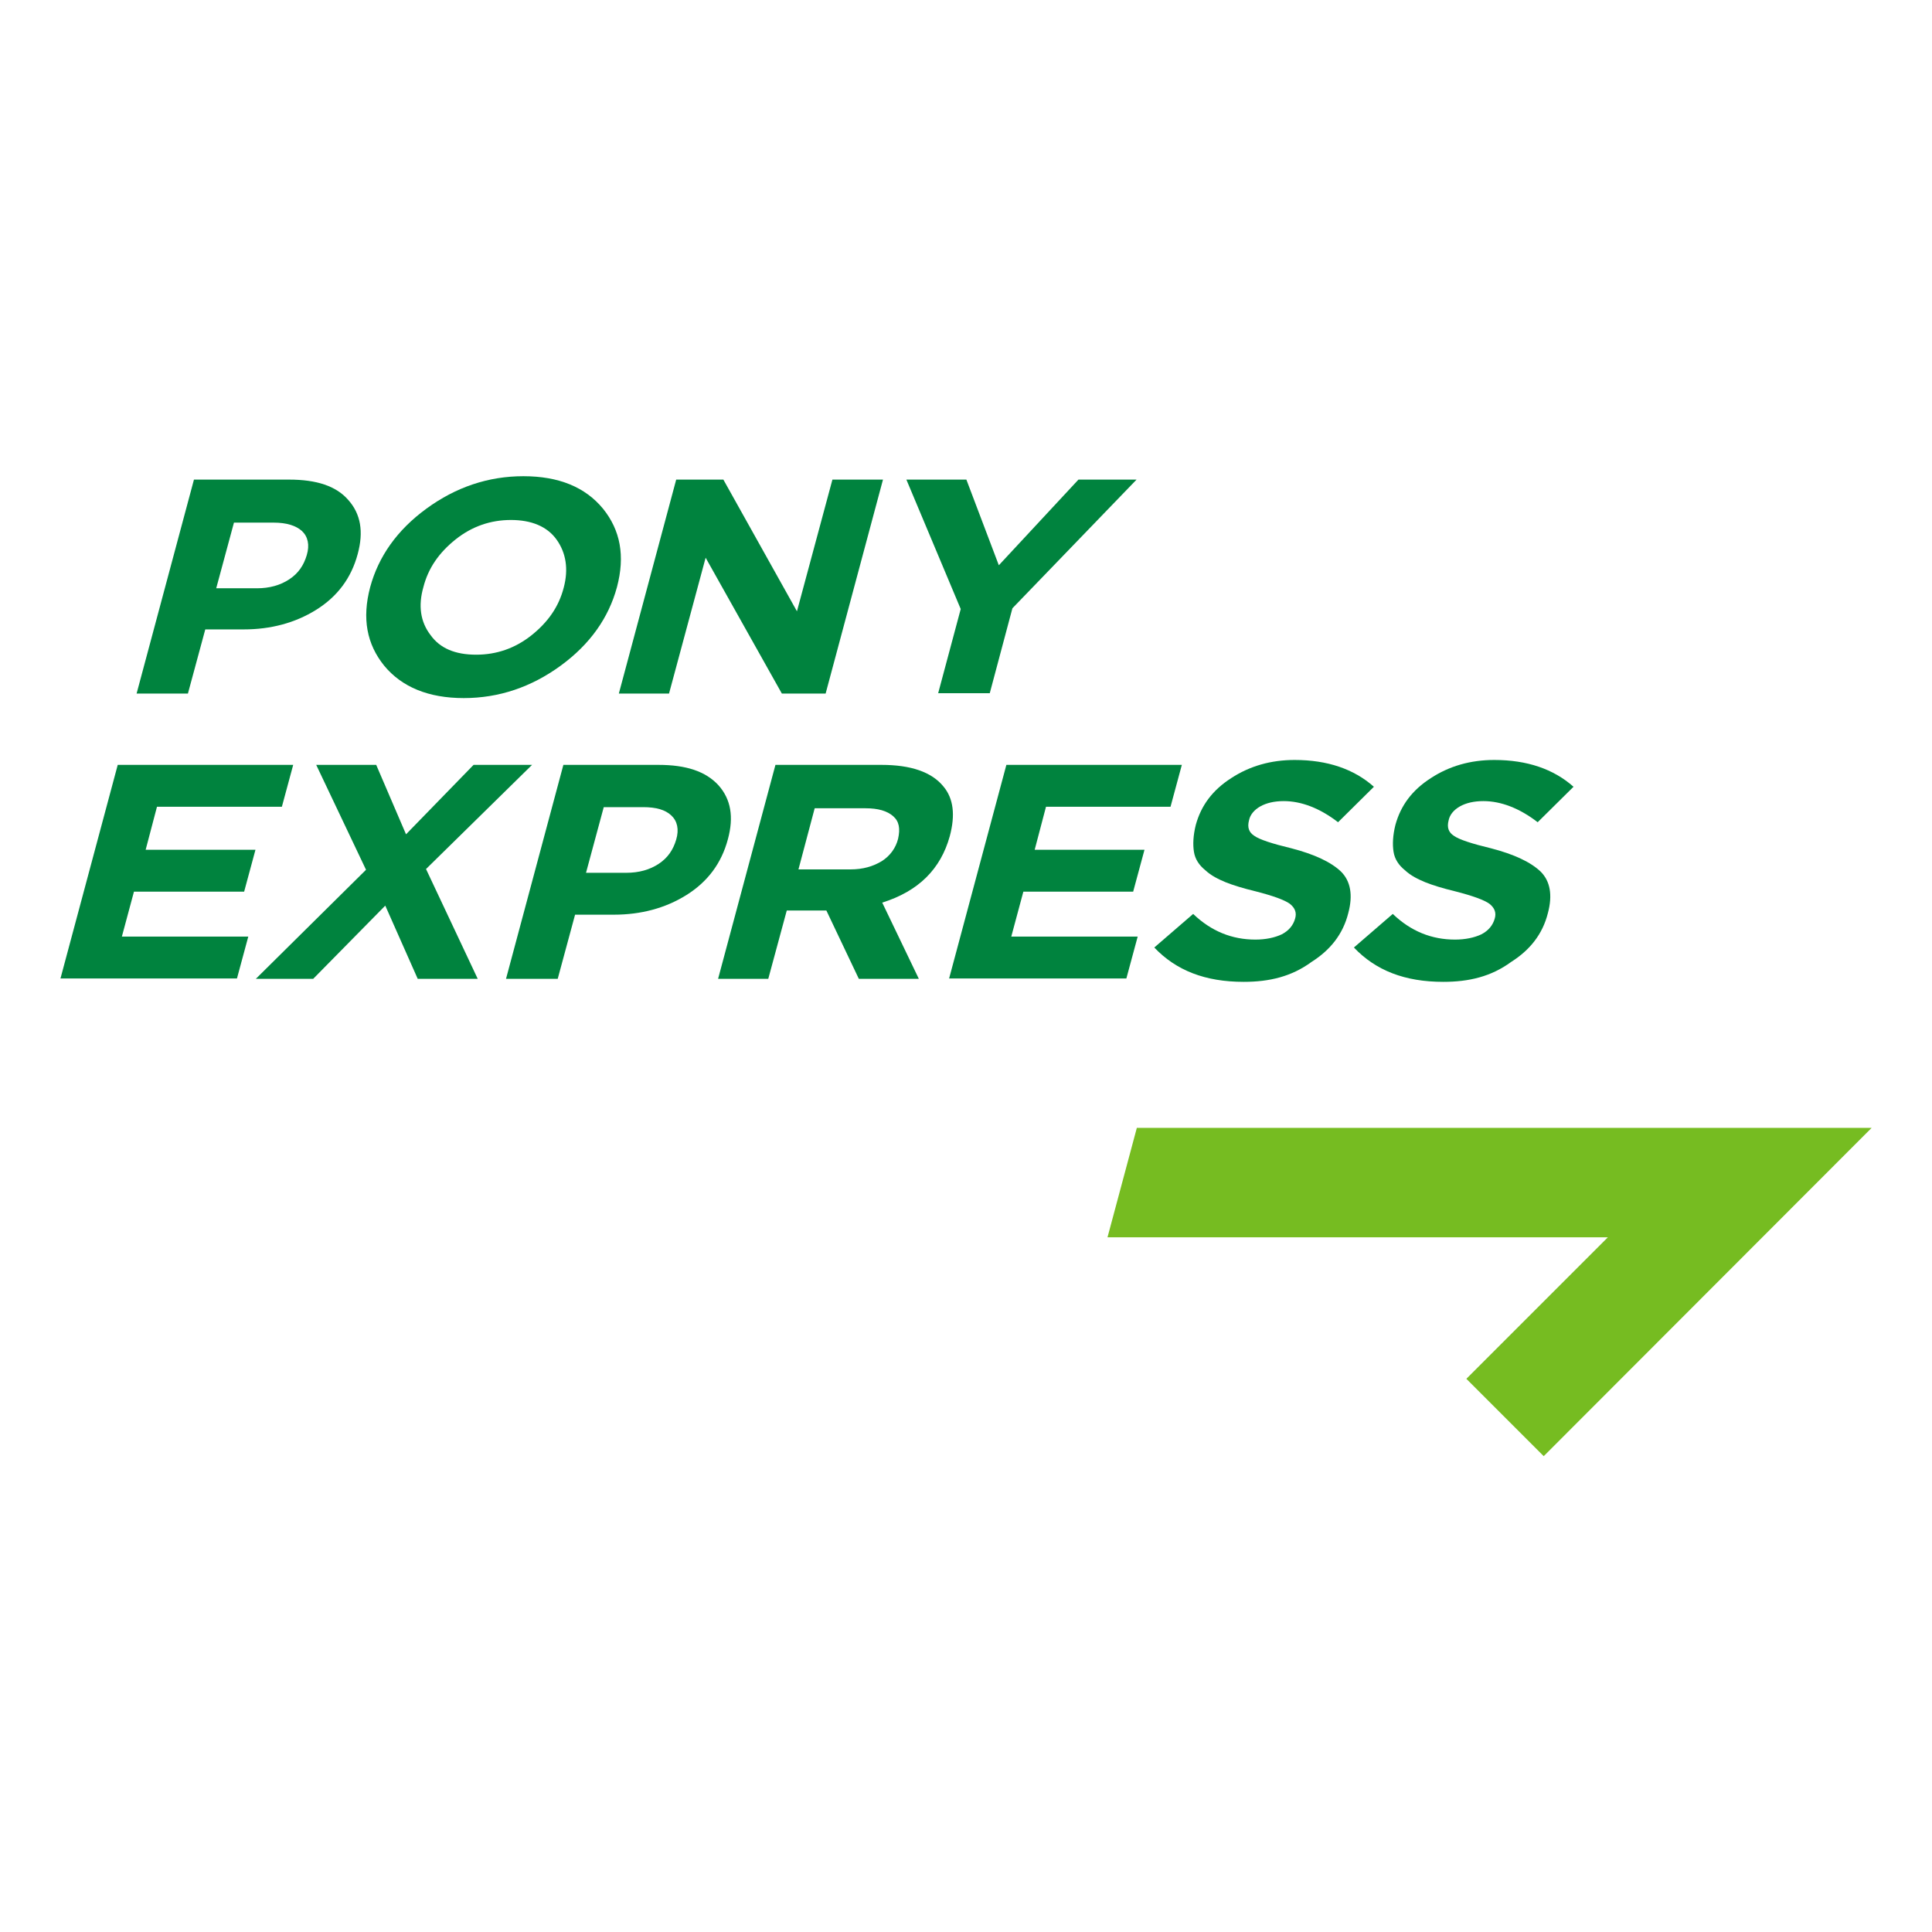 <?xml version="1.0" encoding="utf-8"?>
<!-- Generator: Adobe Illustrator 27.7.0, SVG Export Plug-In . SVG Version: 6.00 Build 0)  -->
<svg version="1.1" id="Layer_1" xmlns="http://www.w3.org/2000/svg" xmlns:xlink="http://www.w3.org/1999/xlink" x="0px" y="0px"
	 viewBox="0 0 512 512" style="enable-background:new 0 0 512 512;" xml:space="preserve">
<style type="text/css">
	.st0{fill:#FFFFFF;}
	.st1{fill:#00833E;}
	.st2{fill:#76BC21;}
</style>
<rect class="st0" width="512" height="512"/>
<g>
	<path class="st1" d="M36.2,183.8l15.2-56.7h25.2c7.3,0,12.5,1.7,15.7,5.4c3.3,3.7,4.1,8.4,2.5,14.3c-1.7,6.4-5.4,11.3-11,14.8
		c-5.6,3.5-12.1,5.2-19.2,5.2H54.4l-4.6,17H36.2z M57.3,155.9h10.8c3.3,0,6.2-0.8,8.6-2.4c2.4-1.6,3.8-3.7,4.6-6.4s0.3-4.9-1.3-6.4
		c-1.6-1.4-4-2.2-7.5-2.2H62L57.3,155.9z"/>
	<path class="st1" d="M148.6,176.4c-7.8,5.7-16.4,8.6-25.7,8.6s-16.4-2.9-21.1-8.6c-4.6-5.7-5.9-12.5-3.7-20.8
		c2.2-8.1,7.1-15.1,14.9-20.8c7.8-5.7,16.4-8.6,25.7-8.6c9.4,0,16.4,2.9,21.1,8.6c4.6,5.7,5.9,12.5,3.7,20.8
		C161.3,163.7,156.4,170.7,148.6,176.4z M114.1,168.3c2.5,3.5,6.5,5.2,12.1,5.2c5.4,0,10.3-1.7,14.6-5.1c4.4-3.5,7.3-7.6,8.6-12.7
		c1.3-4.9,0.6-9.2-1.9-12.7s-6.7-5.2-12.1-5.2s-10.3,1.7-14.6,5.1c-4.4,3.5-7.3,7.6-8.6,12.7C110.8,160.5,111.4,164.8,114.1,168.3z"
		/>
	<path class="st1" d="M164,183.8l15.2-56.7h12.5l19.5,34.9l9.4-34.9H234l-15.2,56.7h-11.6l-20.2-36l-9.7,36H164z"/>
	<path class="st1" d="M248.6,183.8l6-22.4l-14.4-34.3h15.9l8.6,22.7l21.1-22.7h15.4l-32.9,34.1l-6,22.5H248.6L248.6,183.8z"/>
	<path class="st1" d="M16,259.4l15.2-56.7h46.5l-3,11.1H41.6l-3,11.4h29.1l-3,11.1H35.5l-3.2,11.9h33.5l-3,11.1H16z"/>
	<path class="st1" d="M67.8,259.4L97,230.5l-13.2-27.8h15.9l7.9,18.4l17.9-18.4H141l-28.1,27.6l13.7,29.1h-15.9l-8.6-19.4L83,259.4
		H67.8z"/>
	<path class="st1" d="M134.1,259.4l15.2-56.7h25.2c7.3,0,12.5,1.7,15.9,5.4c3.3,3.7,4.1,8.4,2.5,14.3c-1.7,6.4-5.4,11.3-11,14.8
		c-5.6,3.5-12.1,5.2-19.2,5.2h-10.3l-4.6,17H134.1z M155.3,231.3H166c3.3,0,6.2-0.8,8.6-2.4c2.4-1.6,3.8-3.7,4.6-6.4
		s0.3-4.9-1.3-6.4s-4-2.2-7.5-2.2H160L155.3,231.3z"/>
	<path class="st1" d="M190.3,259.4l15.2-56.7h28.1c7.8,0,13.3,1.9,16.4,5.7c2.7,3.2,3.2,7.6,1.7,13.2c-2.4,8.7-8.3,14.6-17.9,17.6
		l9.7,20.2h-15.9l-8.6-18.1h-10.5l-4.9,18.1H190.3L190.3,259.4z M211.6,230.4h13.8c3.3,0,6-0.8,8.3-2.2c2.2-1.4,3.7-3.5,4.3-5.9
		c0.6-2.7,0.3-4.6-1.3-6s-4-2.1-7.3-2.1h-13.5L211.6,230.4z"/>
	<path class="st1" d="M251.5,259.4l15.2-56.7h46.5l-3,11.1h-33l-3,11.4h29.1l-3,11.1h-29.1l-3.2,11.9h33.5l-3,11.1H251.5z"/>
	<path class="st1" d="M329.6,260.2c-10.2,0-17.9-3-23.7-9.1l10.3-8.9c4.8,4.6,10.3,6.8,16.5,6.8c2.7,0,5.1-0.5,7-1.4
		c1.9-1,3-2.4,3.5-4.1c0.5-1.6,0-2.9-1.4-4c-1.4-1-4.4-2.1-9.1-3.3c-3.3-0.8-5.9-1.6-7.9-2.4c-1.9-0.8-3.8-1.7-5.4-3.2
		c-1.6-1.3-2.7-2.9-3-4.9c-0.3-1.9-0.2-4.3,0.5-7.1c1.4-5.1,4.4-9.2,9.4-12.4c4.9-3.2,10.5-4.8,16.8-4.8c8.7,0,15.7,2.4,21,7.1
		l-9.5,9.4c-4.8-3.7-9.7-5.6-14.4-5.6c-2.5,0-4.6,0.5-6.2,1.4s-2.7,2.2-3,3.7c-0.5,1.9,0,3.2,1.4,4.1c1.4,1,4.8,2.1,9.8,3.3
		c6.2,1.6,10.6,3.7,13.2,6.2c2.5,2.5,3.2,6.2,1.9,11c-1.4,5.6-4.8,9.8-9.7,12.9C342.3,258.8,336.4,260.2,329.6,260.2z"/>
	<path class="st1" d="M382.5,260.2c-10.2,0-17.9-3-23.7-9.1l10.3-8.9c4.8,4.6,10.3,6.8,16.5,6.8c2.7,0,5.1-0.5,7-1.4
		c1.9-1,3-2.4,3.5-4.1c0.5-1.6,0-2.9-1.4-4c-1.4-1-4.4-2.1-9.1-3.3c-3.3-0.8-5.9-1.6-7.9-2.4c-1.9-0.8-3.8-1.7-5.4-3.2
		c-1.6-1.3-2.7-2.9-3-4.9c-0.3-1.9-0.2-4.3,0.5-7.1c1.4-5.1,4.4-9.2,9.4-12.4c4.9-3.2,10.5-4.8,16.8-4.8c8.7,0,15.7,2.4,21,7.1
		l-9.5,9.4c-4.8-3.7-9.7-5.6-14.4-5.6c-2.5,0-4.6,0.5-6.2,1.4s-2.7,2.2-3,3.7c-0.5,1.9,0,3.2,1.4,4.1c1.4,1,4.8,2.1,9.8,3.3
		c6.2,1.6,10.6,3.7,13.2,6.2c2.5,2.5,3.2,6.2,1.9,11c-1.4,5.6-4.8,9.8-9.7,12.9C395.2,258.8,389.3,260.2,382.5,260.2z"/>
	<path class="st2" d="M301.3,298.8l-7.8,29.1h132.6l-37.5,37.5l20.5,20.5l86.9-87H301.3z"/>
</g>
</svg>
